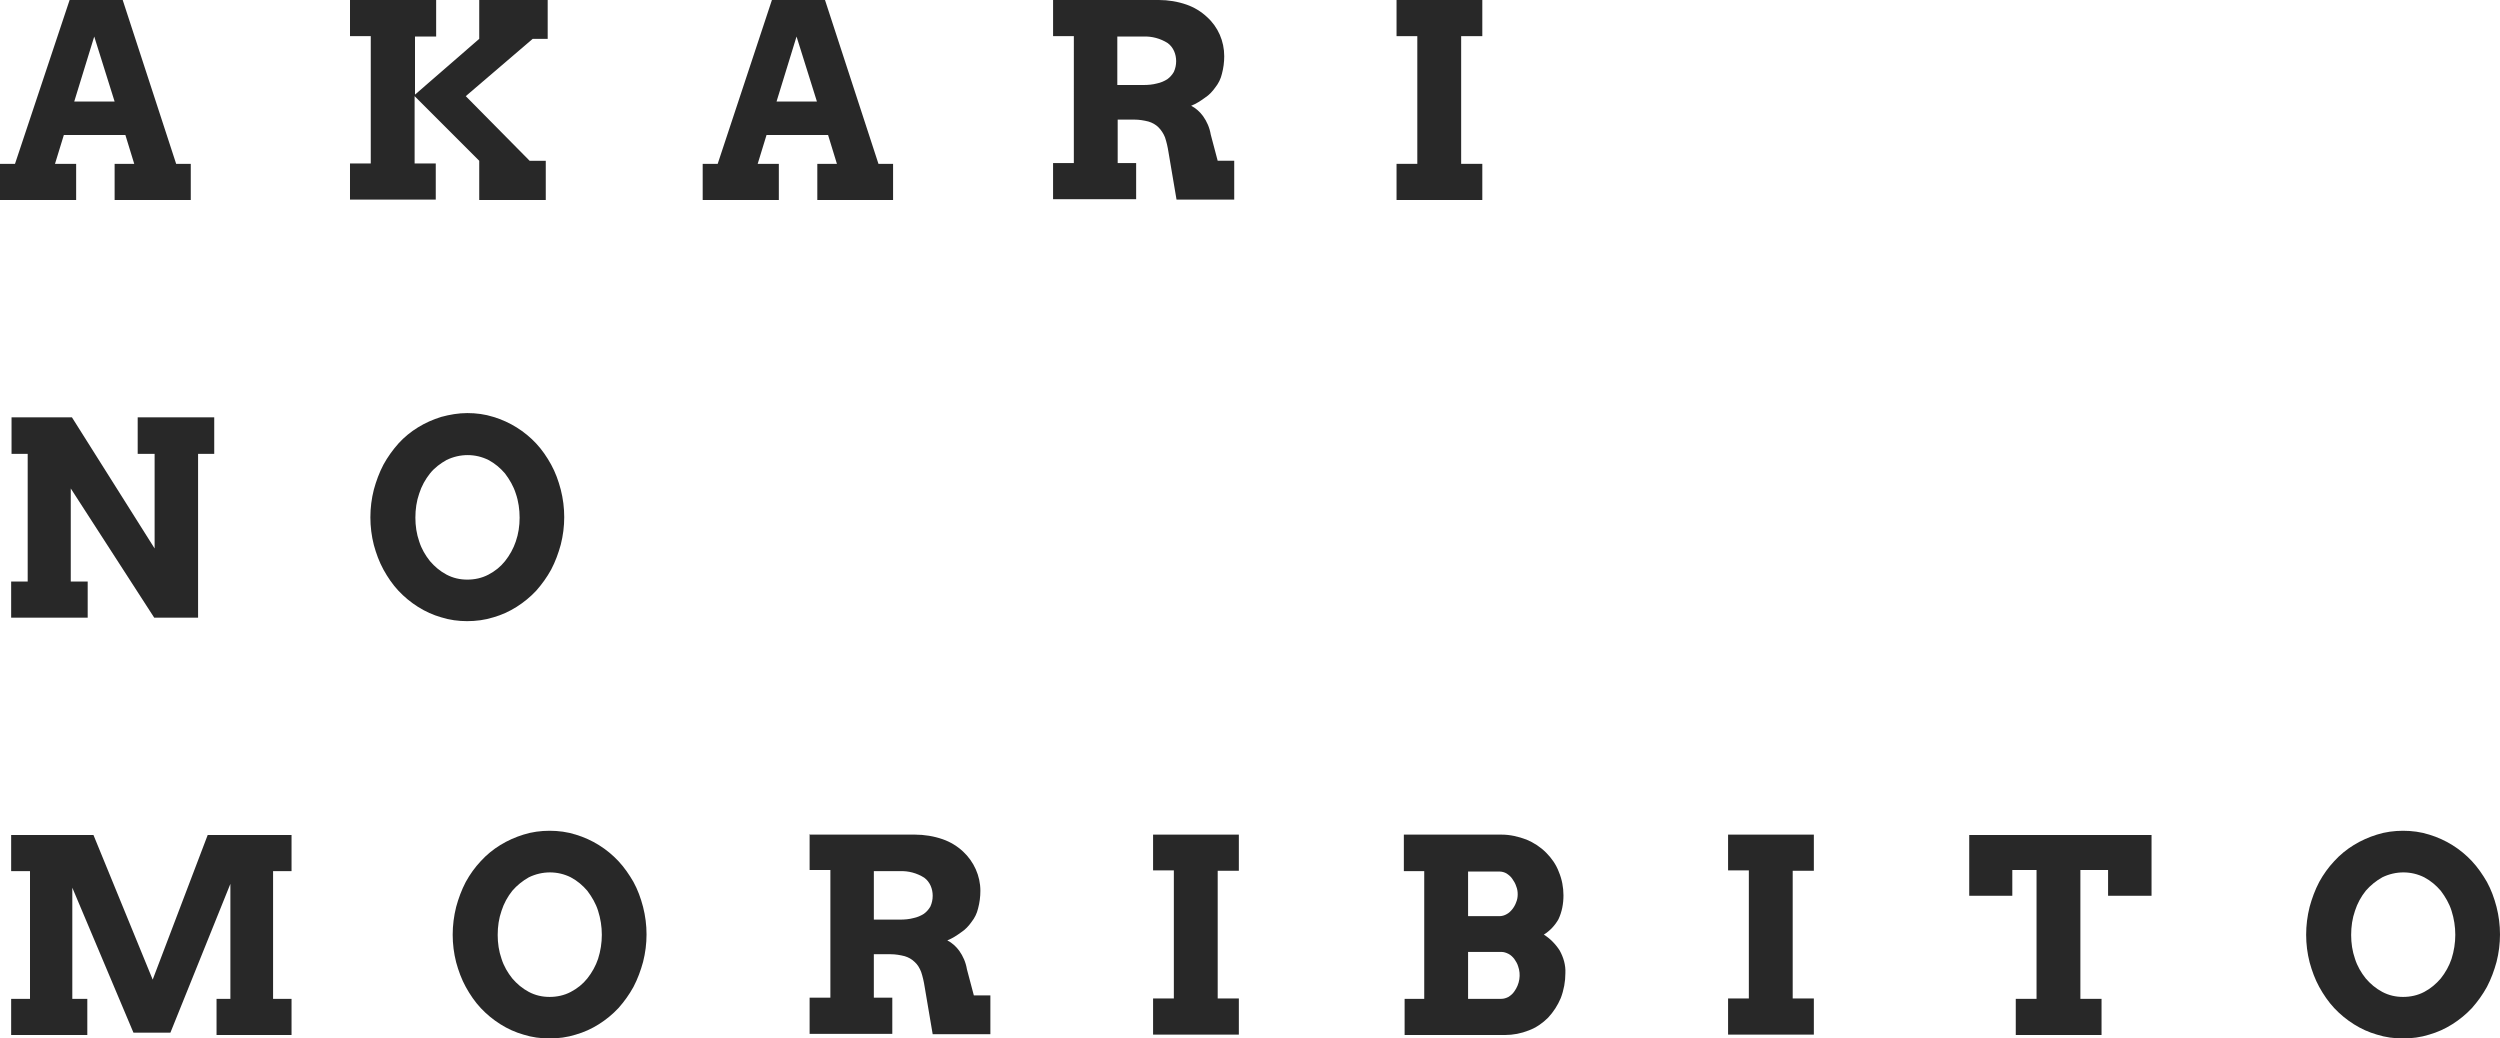 <?xml version="1.0" encoding="UTF-8"?>
<svg id="_レイヤー_2" data-name="レイヤー 2" xmlns="http://www.w3.org/2000/svg" viewBox="0 0 65 27">
  <defs>
    <style>
      .cls-1 {
        fill: #282828;
      }
    </style>
  </defs>
  <g id="_モーダル" data-name="モーダル">
    <g id="_グループ_5081" data-name="グループ 5081">
      <path id="_パス_14338" data-name="パス 14338" class="cls-1" d="M2.97,4.26h.52l-.23-.75h-1.6l-.23.75h.55v.94H0v-.94h.39L1.81,0h1.38l1.39,4.26h.38v.94h-1.98v-.94ZM1.93,2.64h1.05l-.53-1.69-.52,1.69Z"/>
      <path id="_パス_14339" data-name="パス 14339" class="cls-1" d="M9.11,0h2.23v.95h-.55v1.51l1.67-1.45V0h1.78v1.01h-.39l-1.74,1.49,1.66,1.68h.42v1.02h-1.73v-1.02l-1.68-1.68v1.75h.55v.94h-2.23v-.94h.54V.94h-.54V0Z"/>
      <path id="_パス_14340" data-name="パス 14340" class="cls-1" d="M21.24,4.26h.52l-.23-.75h-1.6l-.23.75h.55v.94h-1.98v-.94h.39L20.07,0h1.38l1.39,4.26h.38v.94h-1.97v-.94ZM20.19,2.64h1.05l-.53-1.69-.52,1.69Z"/>
      <path id="_パス_14341" data-name="パス 14341" class="cls-1" d="M27.37,0h2.76c.24,0,.49.04.72.12.2.07.38.18.53.32.29.26.45.63.45,1.02,0,.16-.02.31-.06.46-.03.13-.09.25-.17.35-.07.1-.16.2-.27.27-.11.08-.23.16-.36.21.12.06.23.16.31.27.1.14.17.3.2.48l.18.68h.43v1.01s-1.5,0-1.5,0l-.21-1.24c-.02-.13-.05-.26-.09-.38-.04-.1-.1-.19-.17-.26-.07-.07-.16-.12-.26-.15-.12-.03-.24-.05-.36-.05h-.44v1.13h.48v.94h-2.16v-.94h.54V.94h-.54V0ZM29.05.95v1.26h.68c.12,0,.24-.01.35-.04.1-.02.19-.06.27-.11.07-.05.13-.12.17-.19.04-.09.06-.18.06-.28,0-.18-.07-.36-.22-.47-.19-.12-.41-.18-.64-.17h-.68Z"/>
      <path id="_パス_14342" data-name="パス 14342" class="cls-1" d="M36.31,0h2.23v.94h-.55v3.32h.55v.94h-2.23v-.94h.54V.94h-.54V0Z"/>
      <path id="_パス_14343" data-name="パス 14343" class="cls-1" d="M3.59,10.85h1.98v.95h-.42v4.26h-1.14l-2.17-3.36v2.42h.44v.94H.29v-.94h.43v-3.32h-.42v-.95h1.57l2.15,3.41v-2.46h-.44v-.95Z"/>
      <path id="_パス_14344" data-name="パス 14344" class="cls-1" d="M12.15,16.15c-.23,0-.46-.03-.68-.1-.21-.06-.41-.15-.6-.27-.19-.12-.36-.26-.51-.42-.15-.16-.28-.35-.39-.55-.11-.2-.19-.42-.25-.64-.12-.47-.12-.97,0-1.44.06-.22.14-.44.25-.65.11-.2.24-.38.39-.55.3-.33.69-.56,1.11-.69.22-.06.45-.1.68-.1.23,0,.46.03.68.1.43.13.81.37,1.11.69.15.16.28.35.39.55.11.2.19.42.25.65.12.47.12.96,0,1.43-.06.22-.14.44-.25.65-.11.2-.24.38-.39.55-.15.16-.32.3-.51.42-.19.12-.39.21-.6.27-.22.07-.45.1-.69.1ZM12.15,15.07c.19,0,.38-.04.55-.13.17-.09.31-.2.43-.35.12-.15.22-.33.28-.51.07-.2.1-.41.1-.62,0-.21-.03-.43-.1-.63-.06-.19-.16-.36-.28-.52-.12-.14-.26-.26-.43-.35-.34-.17-.74-.17-1.09,0-.16.09-.31.2-.43.35-.12.15-.22.33-.28.52-.07.2-.1.41-.1.63,0,.21.03.42.1.62.06.19.16.36.28.51.12.14.26.26.43.35.17.09.35.13.54.13Z"/>
      <path id="_パス_14345" data-name="パス 14345" class="cls-1" d="M.29,25.97h.49v-3.32h-.49v-.94h2.14l1.54,3.76,1.43-3.76h2.18v.94h-.48v3.32h.48v.94h-1.95v-.94h.36v-2.99l-1.56,3.87h-.96l-1.59-3.77v2.89h.39v.94H.29v-.94Z"/>
      <path id="_パス_14346" data-name="パス 14346" class="cls-1" d="M14.29,27c-.23,0-.46-.03-.68-.1-.21-.06-.41-.15-.6-.27-.19-.12-.36-.26-.51-.42-.15-.16-.28-.35-.39-.55-.11-.2-.19-.42-.25-.64-.12-.47-.12-.96,0-1.44.06-.22.14-.44.25-.65.11-.2.24-.38.39-.54.3-.33.69-.56,1.11-.69.22-.07.45-.1.68-.1.23,0,.46.03.68.1.43.13.81.37,1.11.69.15.16.28.35.39.54.11.2.19.42.25.65.12.47.12.96,0,1.43-.06.22-.14.44-.25.65-.11.2-.24.38-.39.55-.15.16-.32.3-.51.42-.19.12-.39.21-.6.27-.22.07-.45.1-.69.1ZM14.29,25.92c.19,0,.38-.04.55-.13.17-.09.31-.2.43-.35.12-.15.22-.33.28-.51.13-.41.13-.84,0-1.25-.06-.19-.16-.36-.28-.52-.12-.14-.26-.26-.43-.35-.34-.17-.74-.17-1.09,0-.16.09-.31.21-.43.35-.12.15-.22.33-.28.52-.07.2-.1.41-.1.63,0,.21.03.42.1.62.06.19.16.36.28.51.12.14.26.26.43.35.17.09.35.13.54.13Z"/>
      <path id="_パス_14347" data-name="パス 14347" class="cls-1" d="M21.04,21.7h2.75c.24,0,.49.04.72.12.2.07.38.18.53.32.28.26.45.63.45,1.02,0,.16-.02.31-.06.46-.03.13-.09.25-.17.35-.07.1-.16.2-.27.27-.11.08-.23.16-.36.21.12.06.23.16.31.27.1.14.17.3.2.48l.18.68h.43v1.01s-1.5,0-1.5,0l-.21-1.24c-.02-.13-.05-.26-.09-.38-.04-.1-.09-.19-.17-.26-.07-.07-.16-.12-.26-.15-.12-.03-.24-.05-.36-.05h-.44v1.13h.48v.94h-2.15v-.94h.54v-3.32h-.54v-.94ZM22.72,22.65v1.26h.68c.12,0,.24-.01.35-.04.1-.02.19-.06.27-.11.07-.05.13-.12.17-.19.04-.09.06-.18.06-.28,0-.18-.07-.36-.22-.47-.19-.12-.41-.18-.64-.17h-.68Z"/>
      <path id="_パス_14348" data-name="パス 14348" class="cls-1" d="M29.98,21.7h2.23v.94h-.55v3.32h.55v.94h-2.23v-.94h.54v-3.33h-.54v-.94Z"/>
      <path id="_パス_14349" data-name="パス 14349" class="cls-1" d="M36.5,25.97h.53v-3.32h-.53v-.95h2.54c.22,0,.44.05.65.13.19.08.36.19.51.34.14.14.26.31.33.5.08.19.12.4.12.61,0,.22-.04.43-.13.62-.09.16-.22.3-.38.4.16.1.3.24.41.41.1.18.16.38.15.59,0,.22-.04.44-.12.65-.08.19-.19.36-.33.51-.14.14-.31.26-.5.33-.2.08-.41.12-.62.12h-2.61v-.94ZM38.17,22.65v1.17h.82c.06,0,.13-.02.18-.05.06-.03.11-.08.15-.13.04-.05.08-.12.1-.18.03-.07.04-.14.04-.21,0-.07-.01-.14-.04-.21-.02-.07-.06-.13-.1-.19-.04-.06-.09-.1-.15-.14-.05-.03-.12-.05-.18-.05h-.82ZM38.17,24.76v1.21h.86c.07,0,.13-.02.19-.05.06-.04.11-.08.15-.14.14-.19.18-.44.1-.66-.02-.07-.06-.13-.1-.19-.04-.05-.09-.1-.15-.13-.06-.03-.12-.05-.18-.05h-.87Z"/>
      <path id="_パス_14350" data-name="パス 14350" class="cls-1" d="M44.93,21.7h2.23v.94h-.55v3.32h.55v.94h-2.23v-.94h.54v-3.33h-.54v-.94Z"/>
      <path id="_パス_14351" data-name="パス 14351" class="cls-1" d="M52.41,25.97h.54v-3.35h-.63v.67h-1.12v-1.58h4.74v1.58h-1.13v-.67h-.72v3.35h.55v.94h-2.23v-.94Z"/>
      <path id="_パス_14352" data-name="パス 14352" class="cls-1" d="M62.48,27c-.23,0-.46-.03-.68-.1-.21-.06-.41-.15-.6-.27-.19-.12-.36-.26-.51-.42-.15-.16-.28-.35-.39-.55-.11-.2-.19-.42-.25-.64-.12-.47-.12-.96,0-1.44.06-.22.14-.44.25-.65.11-.2.24-.38.39-.54.3-.33.69-.56,1.11-.69.22-.07.45-.1.68-.1.23,0,.46.03.68.1.43.13.81.37,1.11.69.15.16.28.35.39.54.11.2.19.42.25.65.12.47.12.96,0,1.43-.06.22-.14.44-.25.65-.11.2-.24.38-.39.55-.15.16-.32.3-.51.42-.19.12-.39.21-.6.27-.22.07-.45.1-.69.1ZM62.48,25.92c.19,0,.38-.04.55-.13.17-.09.31-.21.43-.35.12-.15.22-.33.28-.51.13-.41.13-.84,0-1.25-.06-.19-.16-.36-.28-.52-.12-.14-.26-.26-.43-.35-.34-.17-.74-.17-1.09,0-.16.09-.31.21-.43.35-.12.15-.22.33-.28.52-.07.2-.1.41-.1.63,0,.21.03.42.1.62.06.19.16.36.28.51.12.14.26.26.43.35.17.09.35.13.54.13Z"/>
    </g>
  </g>
</svg>